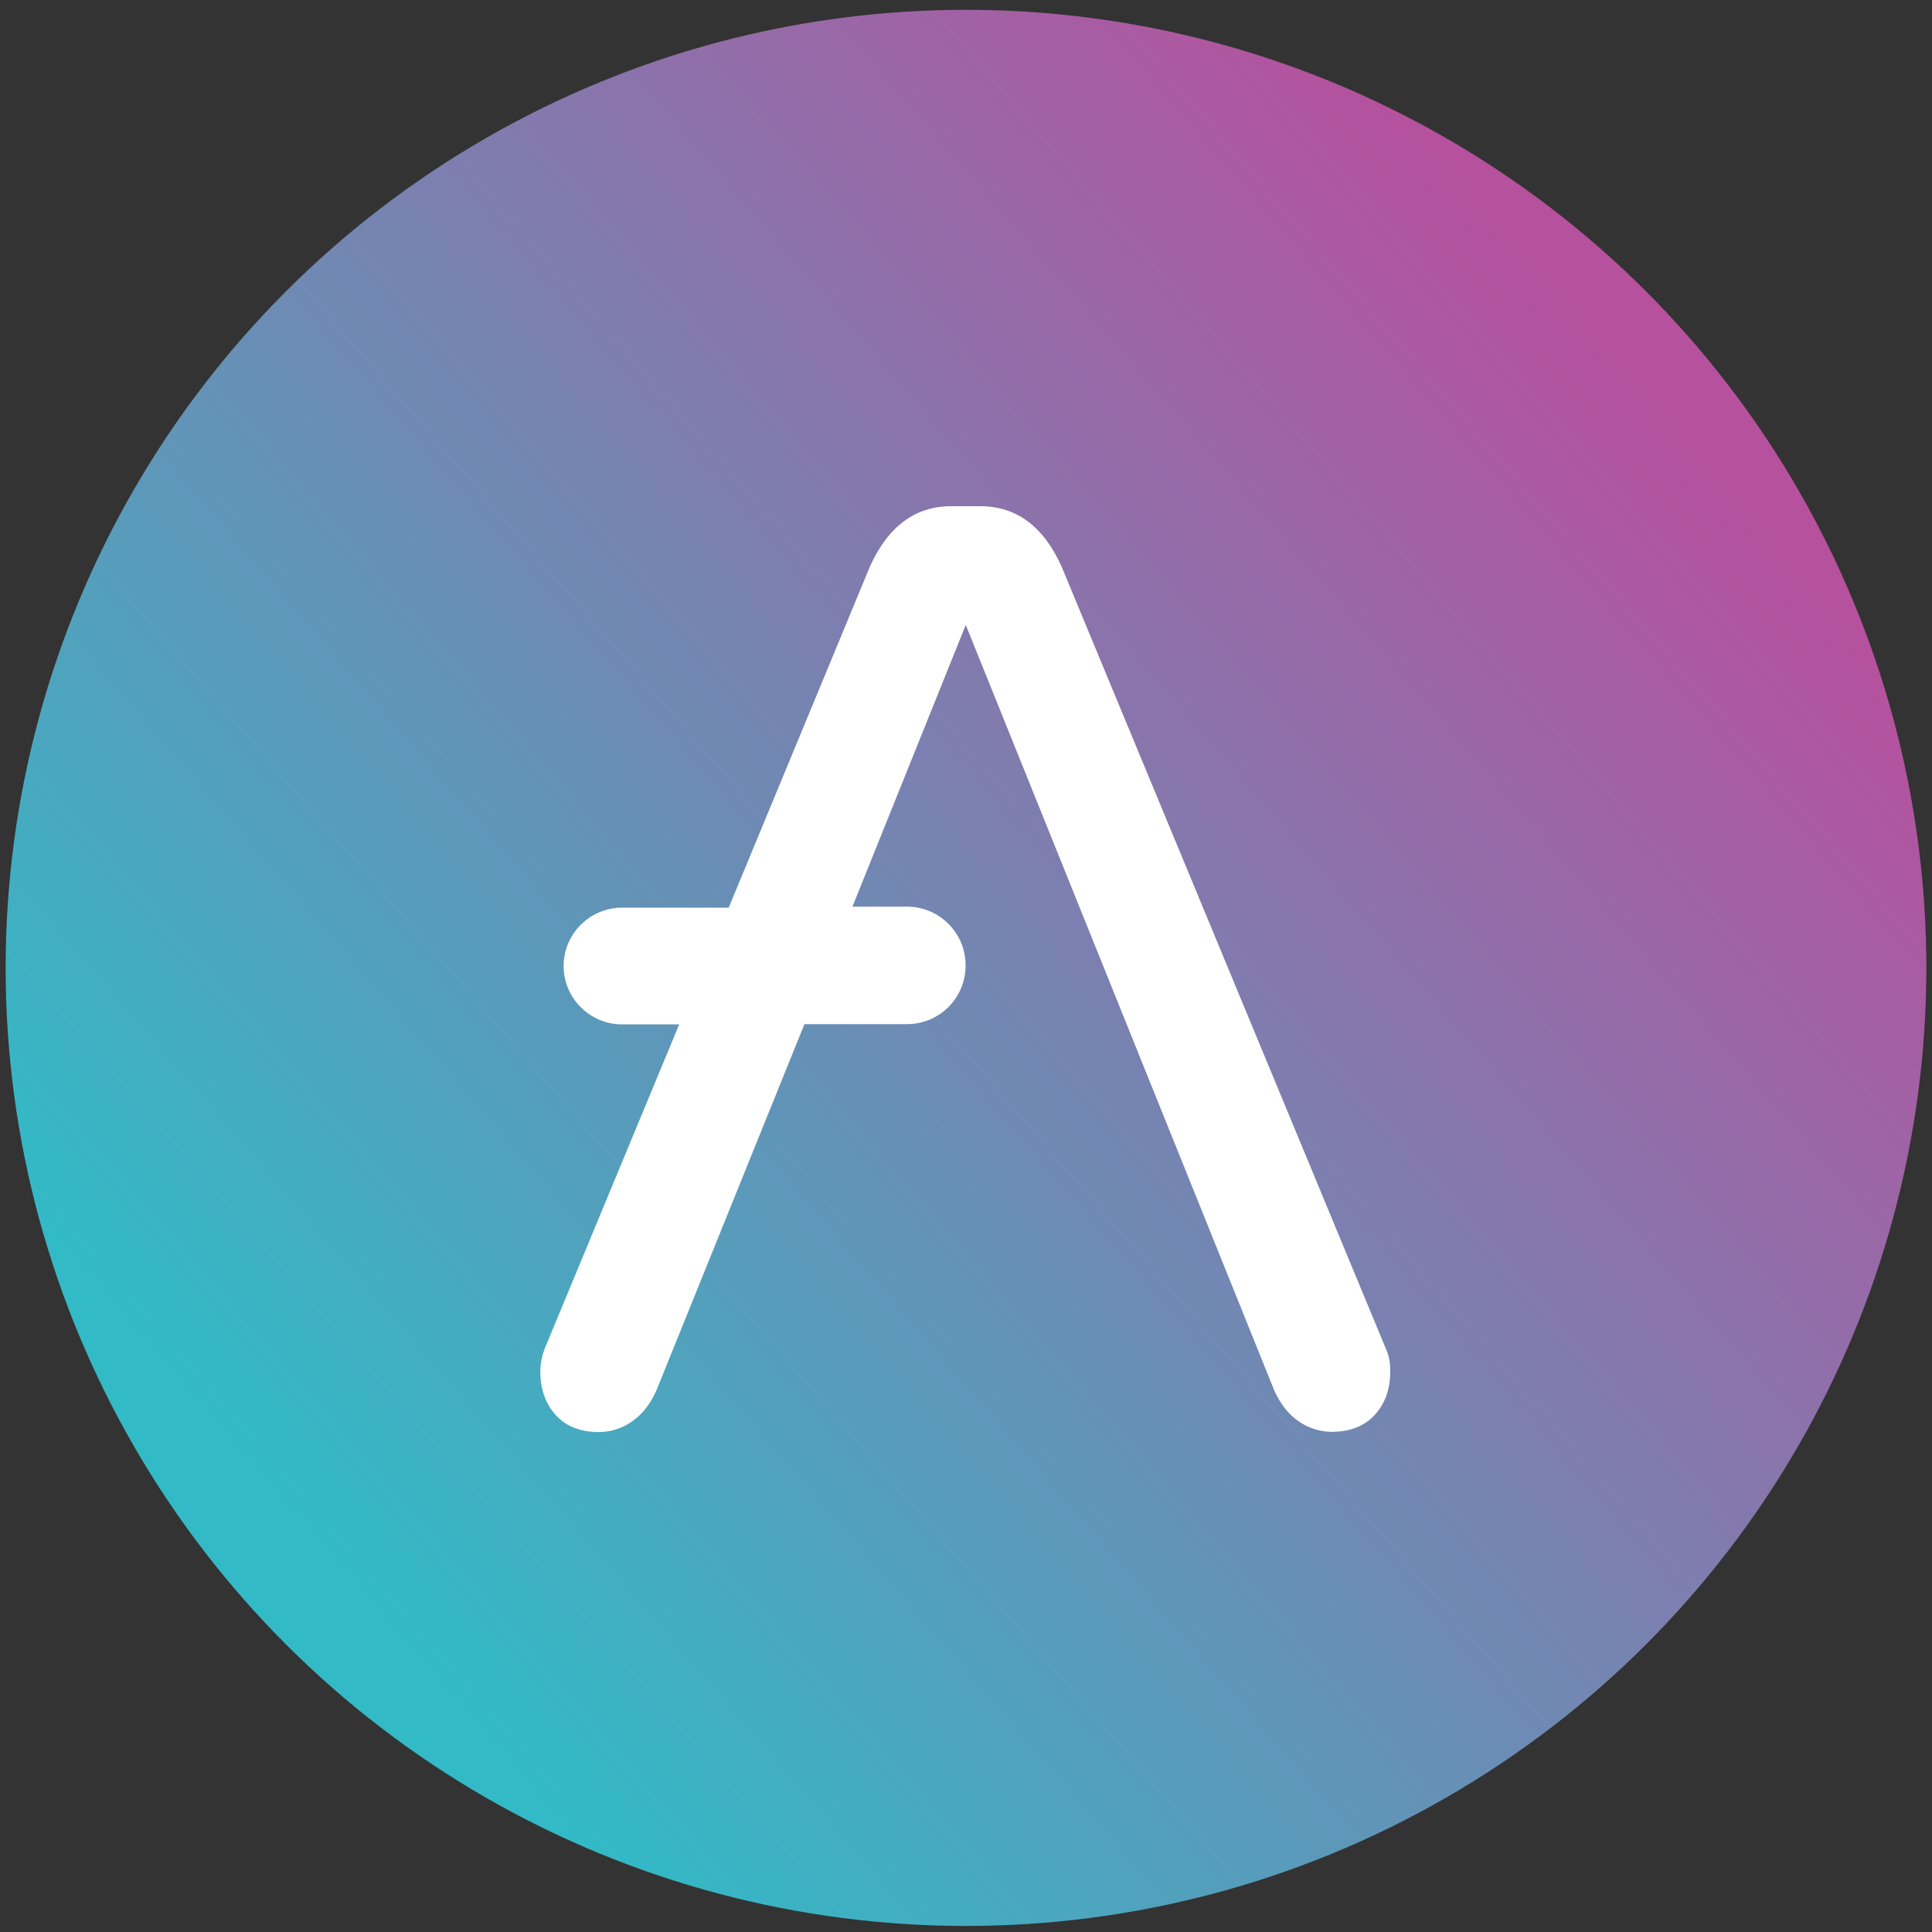 <?xml version="1.0" encoding="UTF-8"?>
<svg id="Layer_1" xmlns="http://www.w3.org/2000/svg" version="1.1" xmlns:xlink="http://www.w3.org/1999/xlink" viewBox="0 0 400 400">
  <rect x="0" y="0" width="400" height="400" fill="#333333" stroke="none"/>
  <!-- Generator: Adobe Illustrator 29.7.1, SVG Export Plug-In . SVG Version: 2.1.1 Build 8)  -->
  <defs>
    <style>
      .st0 {
        fill: #fff;
      }

      .st1 {
        fill: none;
      }

      .st2 {
        fill: url(#_Безымянный_градиент);
      }

      .st3 {
        clip-path: url(#clippath);
      }
    </style>
    <clipPath id="clippath">
      <rect class="st1" x="-4.97" y="-4.11" width="409.95" height="409"/>
    </clipPath>
    <linearGradient id="_Безымянный_градиент" data-name="Безымянный градиент" x1="-1452.7" y1="779.96" x2="-1453.07" y2="779.64" gradientTransform="translate(1127637 605323.51) scale(776 -776)" gradientUnits="userSpaceOnUse">
      <stop offset="0" stop-color="#b6519e"/>
      <stop offset="1" stop-color="#32bac6"/>
    </linearGradient>
  </defs>
  <g class="st3">
    <g id="b">
      <ellipse class="st2" cx="200" cy="200.39" rx="198.83" ry="198.36"/>
      <path class="st0" d="M287.01,279.43l-67.23-162.16c-3.79-8.39-9.43-12.47-16.86-12.47h-5.94c-7.43,0-13.07,4.09-16.86,12.47l-29.25,70.65h-22.14c-6.61.05-11.99,5.37-12.04,12.01v.15c.05,6.6,5.44,11.97,12.04,12.01h11.89l-27.93,67.33c-.52,1.48-.82,3.02-.82,4.6,0,3.78,1.17,6.75,3.28,9.05s5.12,3.43,8.91,3.43c2.51-.05,4.92-.82,6.92-2.3,2.15-1.48,3.64-3.63,4.82-6.08l30.75-76.08h21.32c6.61-.05,11.99-5.37,12.04-12.01v-.31c-.05-6.6-5.44-11.97-12.04-12.01h-11.38l23.46-58.33,63.95,158.69c1.17,2.45,2.67,4.6,4.82,6.08,2,1.48,4.46,2.25,6.92,2.3,3.79,0,6.76-1.13,8.91-3.43s3.28-5.26,3.28-9.05c.05-1.54-.2-3.12-.82-4.54h.05Z"/>
    </g>
  </g>
</svg>